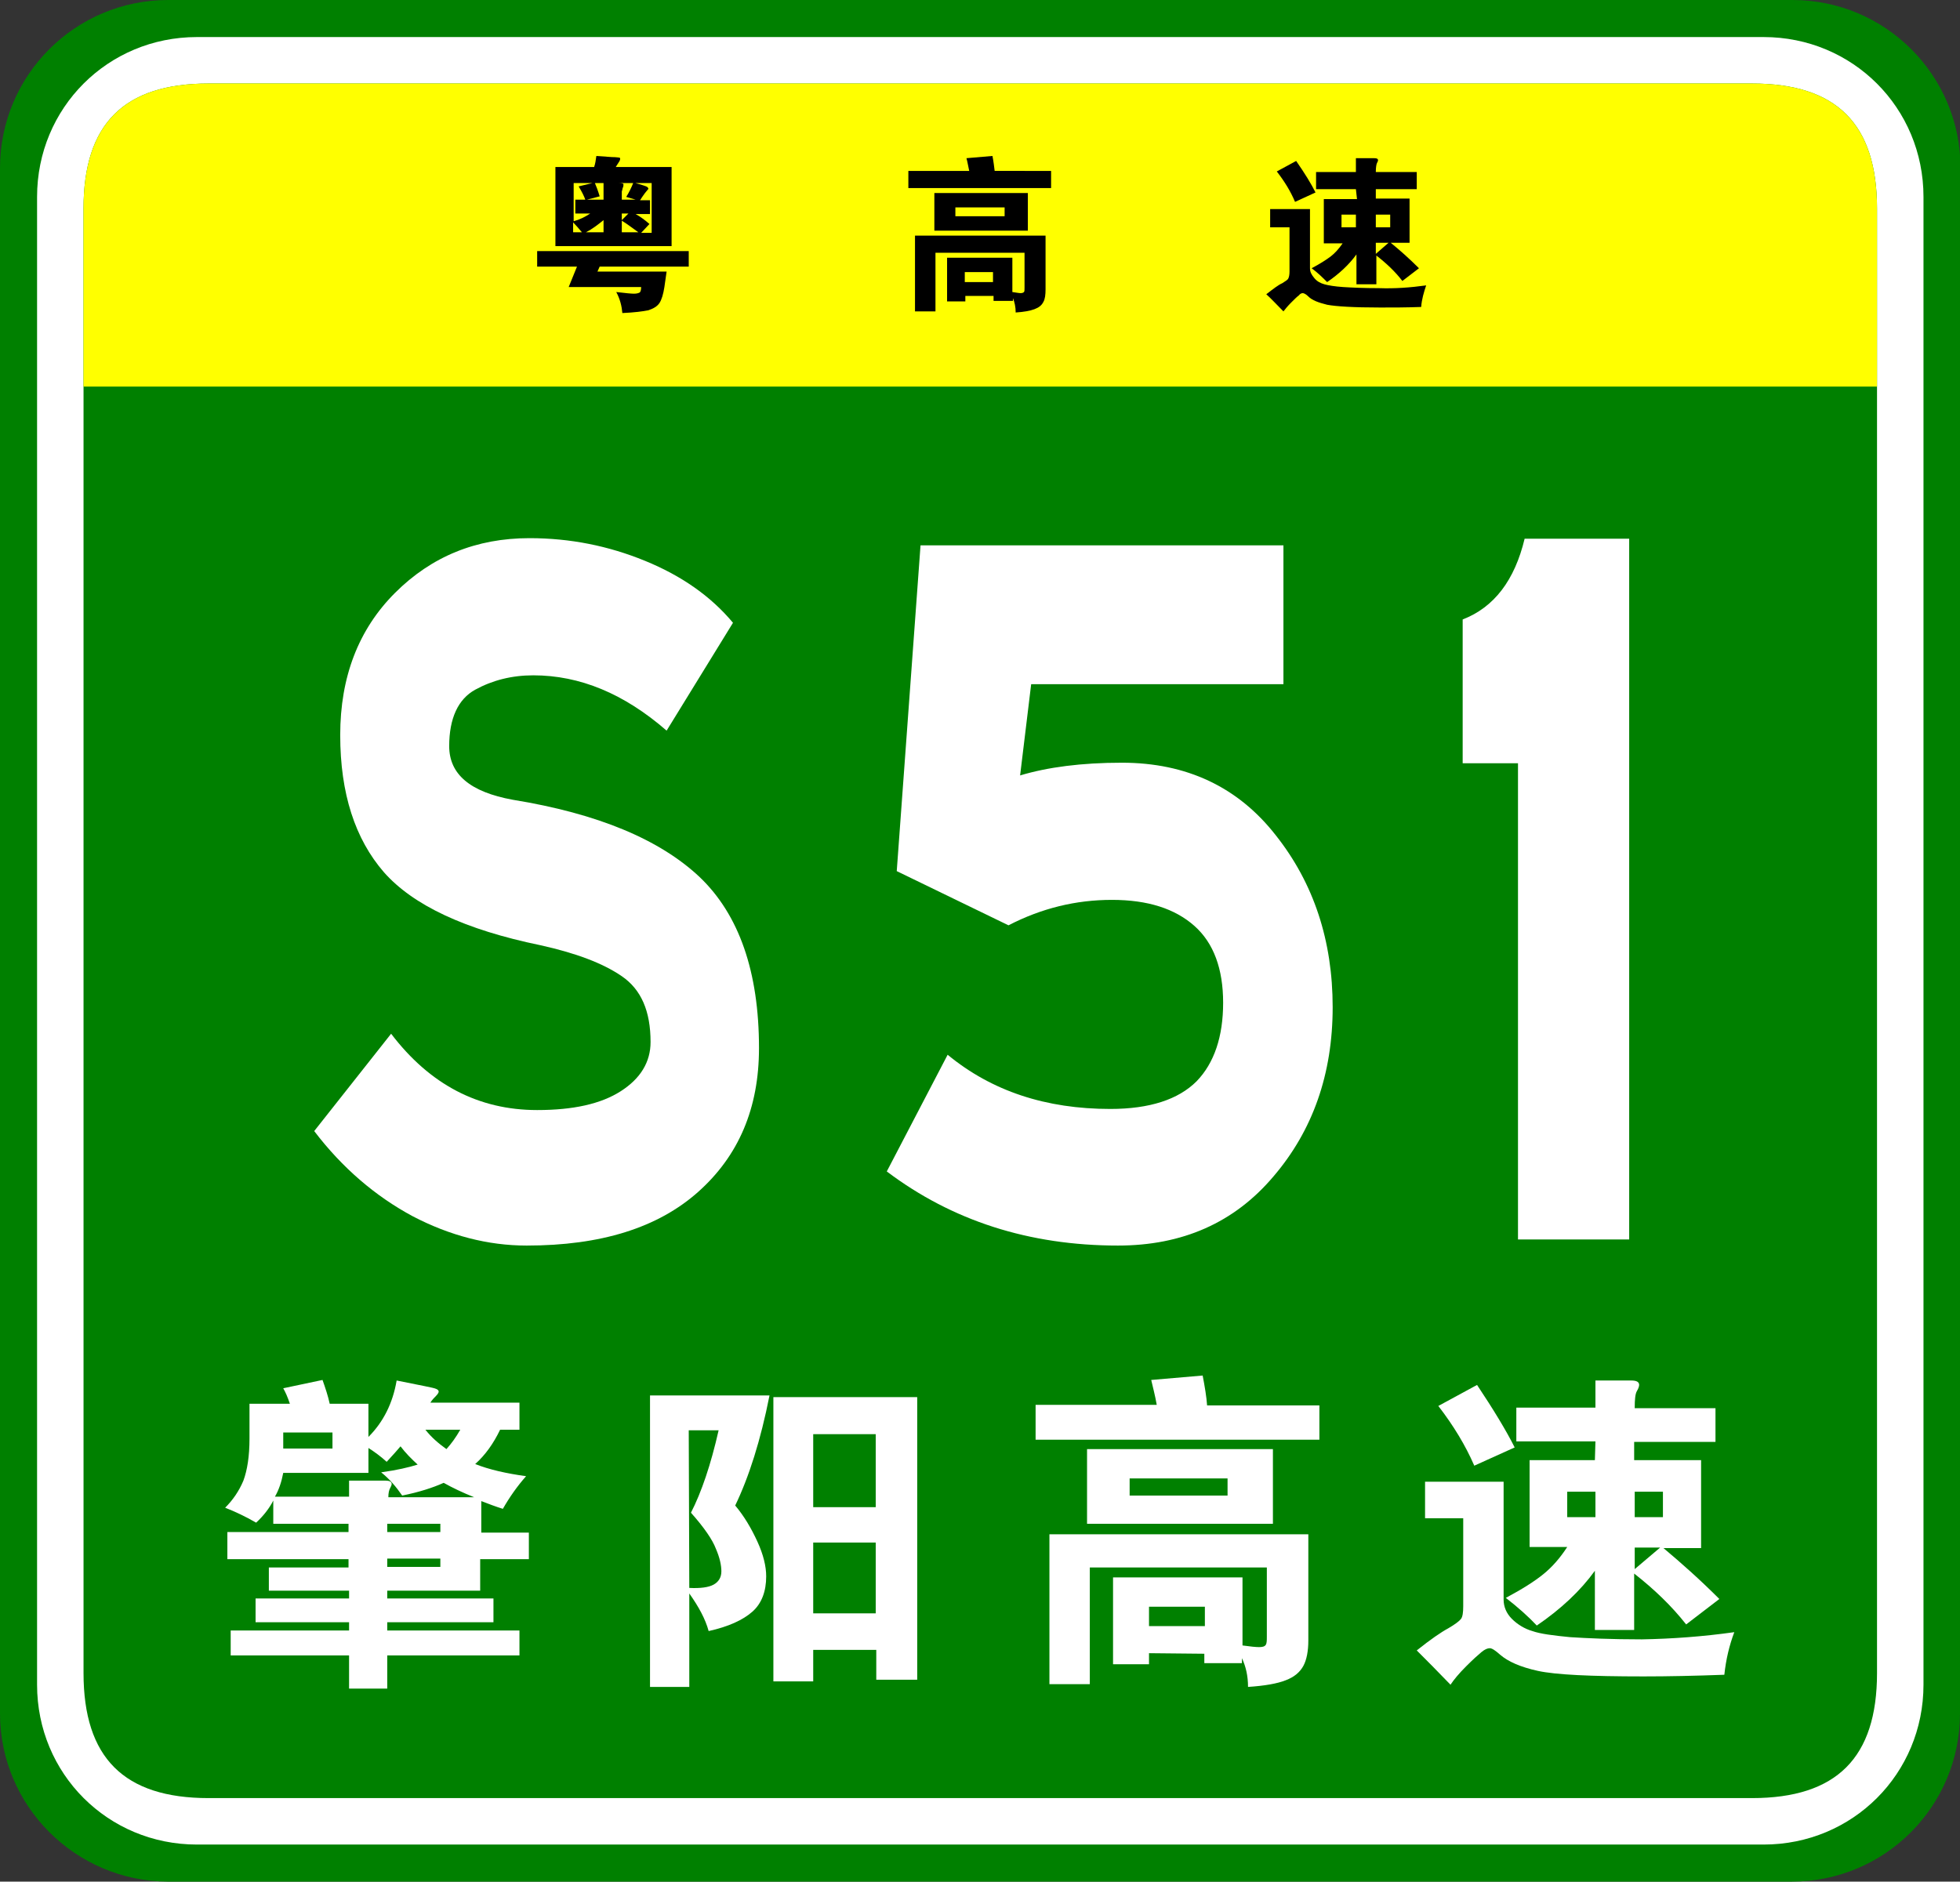 <?xml version="1.0" encoding="utf-8"?>
<!-- Generator: Adobe Illustrator 21.0.0, SVG Export Plug-In . SVG Version: 6.00 Build 0)  -->
<svg version="1.1" id="图层_1" xmlns="http://www.w3.org/2000/svg" xmlns:xlink="http://www.w3.org/1999/xlink" x="0px" y="0px"
	 viewBox="0 0 354.3 340.2" style="enable-background:new 0 0 354.3 340.2;" xml:space="preserve">
<rect x="0" y="0" width="354.3" height="340.2" fill="#333333" stroke="none"/>
<style type="text/css">
	.st0{fill:#008000;}
	.st1{fill:#FFFFFF;}
	.st2{fill:#FFFF00;}
	.st3{fill:none;}
</style>
<g>
	<g>
		<path class="st0" d="M354.3,309.8c0,16.8-13.6,30.4-30.4,30.4l-293.6,0C13.6,340.1,0,326.5,0,309.8V30.4C0,13.6,13.6,0,30.4,0H324
			c16.8,0,30.4,13.6,30.4,30.4L354.3,309.8L354.3,309.8z"/>
		<path class="st1" d="M347.7,304.6c0,16.1-12.8,28.9-28.9,28.9l-283.2,0c-16.1,0-28.9-12.8-28.9-28.9v-269
			c0-16.1,12.8-28.9,28.9-28.9h283.2c16.1,0,28.9,12.8,28.9,28.9V304.6z"/>
		<path class="st0" d="M339.3,302.5c0,15.3-7.3,22.6-22.6,22.6l-279,0c-15.3,0-22.6-7.3-22.6-22.6V37.7c0-15.3,7.3-22.6,22.6-22.6
			h279c15.3,0,22.6,7.3,22.6,22.6V302.5z"/>
	</g>
	<g>
		<path class="st2" d="M15.1,69.9V37.7c0-15.3,7.3-22.6,22.6-22.6h279c15.3,0,22.6,7.3,22.6,22.6v32.2H15.1z"/>
		<g>
			<path d="M175.2,30.9c-0.2-0.9-0.3-1.6-0.5-2.3l4.7-0.4c0.2,1,0.3,1.9,0.4,2.7H190V34h-25.8v-3.1H175.2z M174.5,53.5v1h-3.3v-7.9
				H183v6.2c0.7,0.1,1.2,0.2,1.5,0.2c0.3,0,0.5-0.1,0.6-0.2c0.1-0.1,0.1-0.4,0.1-0.8v-6.3h-16.1v10.6h-3.7V42.6H189v9.7
				c0,1-0.1,1.8-0.4,2.3c-0.3,0.6-0.8,1-1.6,1.3c-0.8,0.3-1.9,0.5-3.4,0.6c0-1-0.2-1.9-0.5-2.6v0.5h-3.5v-0.9
				C179.5,53.5,174.5,53.5,174.5,53.5z M185.8,41.7h-16.9v-6.8h16.9V41.7z M181.6,39.1v-1.6h-8.9v1.6H181.6z M179.5,51v-1.8h-5.1V51
				H179.5z"/>
			<path d="M257.8,51.6c-0.4,1.2-0.8,2.5-0.9,3.9c-2.7,0.1-5.1,0.1-7.4,0.1c-4.8,0-8-0.2-9.6-0.5c-1.6-0.4-2.7-0.8-3.4-1.5
				c-0.4-0.4-0.8-0.6-1-0.6c-0.2,0-0.5,0.1-0.7,0.4c-0.3,0.2-0.8,0.7-1.4,1.3s-1.1,1.2-1.4,1.6c-1.2-1.2-2.2-2.3-3.1-3.1
				c1.3-1,2.2-1.7,2.9-2c0.6-0.4,1-0.6,1.1-0.9c0.1-0.2,0.2-0.6,0.2-1.2v-8h-3.5v-3.3h7.2v10.7c0,0.7,0.3,1.2,0.8,1.8
				s1.1,0.9,1.8,1.1c0.7,0.2,1.9,0.4,3.4,0.5c1.6,0.1,3.8,0.2,6.5,0.2C252.1,52.2,254.9,52,257.8,51.6z M237.8,34.8l-3.7,1.7
				c-0.8-1.9-1.9-3.7-3.3-5.5l3.5-1.9C235.9,31.4,237,33.2,237.8,34.8z M245.1,34.2h-7.2v-3.1h7.2v-2.5h3.3c0.5,0,0.7,0.1,0.7,0.4
				c0,0.1-0.1,0.3-0.2,0.5c-0.1,0.2-0.2,0.8-0.2,1.6h7.4v3.1h-7.4v1.7h6.1v8h-3.4c1.6,1.3,3.3,2.8,5.1,4.6l-3,2.3
				c-1.3-1.7-2.9-3.2-4.7-4.6v5.2h-3.6V46c-1.3,1.8-3.1,3.5-5.3,5c-0.8-0.8-1.7-1.7-2.8-2.5c1.5-0.8,2.6-1.5,3.4-2.1
				c0.8-0.6,1.5-1.4,2.2-2.4h-3.4v-8h6L245.1,34.2L245.1,34.2z M245.1,41.1v-2.3h-2.6v2.3H245.1z M248.7,38.8v2.3h2.6v-2.3H248.7z
				 M248.7,43.9v2l2.3-2H248.7z"/>
			<g>
				<path d="M104.3,48.2h-7.2v-2.8h27.4v2.8h-16.1l-0.4,0.9h12.5l-0.4,2.8c-0.2,1.3-0.5,2.3-0.9,2.9c-0.4,0.6-1.1,1-2,1.3
					c-1,0.2-2.5,0.4-4.7,0.5c-0.1-1.2-0.4-2.5-1.1-3.8c1.7,0.2,2.7,0.3,3.2,0.3c0.5,0,0.8-0.1,1-0.2c0.2-0.1,0.3-0.5,0.3-1h-13.1
					L104.3,48.2z M107.4,30.2c0.2-0.6,0.3-1.2,0.4-2l2.8,0.2c0.8,0,1.3,0.1,1.4,0.1c0.1,0.1,0.1,0.1,0.1,0.2c0,0.1,0,0.2-0.1,0.4
					l-0.7,1.1h10.1v14.3h-21V30.2H107.4z M105.8,36.1c-0.2-0.6-0.6-1.4-1.2-2.4l2.9-0.7c0.3,0.7,0.6,1.5,0.9,2.5l-2.3,0.6h3v-3h2.8
					c0.5,0,0.8,0.1,0.8,0.2c0,0.2,0,0.4-0.1,0.6c-0.1,0.2-0.1,0.5-0.2,0.7c0,0.2,0,0.7,0,1.5h2.5l-1.7-0.5c0.5-0.8,0.9-1.6,1.3-2.6
					c1.5,0.4,2.4,0.7,2.5,0.8c0.1,0.1,0.2,0.2,0.2,0.3c0,0.1-0.1,0.2-0.2,0.3c-0.1,0.1-0.6,0.7-1.3,1.8h1.8v2.5h-2.6
					c0.9,0.5,1.7,1.1,2.5,1.8l-1.5,1.6h1.9v-9h-14.1v6.9c1.1-0.3,2.1-0.8,3-1.4H104v-2.5H105.8z M105.2,42c-0.6-0.7-1.1-1.3-1.6-1.8
					V42H105.2z M109.1,39.8c-1,0.8-2,1.6-3.2,2.2h3.2V39.8z M113.6,38.6h-1.2v1.2L113.6,38.6z M115.4,42c-1-0.7-2-1.5-3-2.1V42
					H115.4z"/>
			</g>
		</g>
	</g>
</g>
<g>
	<path class="st1" d="M120.5,132.1c-7.7-6.7-15.7-10-24.1-10c-3.9,0-7.4,0.9-10.5,2.6c-3.1,1.7-4.7,5.2-4.7,10.2
		c0,5.1,3.8,8.3,11.5,9.7c15.4,2.5,26.6,7.2,33.8,14c7.1,6.8,10.7,17.1,10.7,30.9c0,10.9-3.7,19.5-11,26c-7.3,6.5-17.6,9.7-31,9.7
		c-7,0-13.9-1.8-20.6-5.3c-6.7-3.6-12.7-8.7-17.8-15.4l13.9-17.6c7,9.2,15.8,13.8,26.4,13.8c6.5,0,11.5-1.1,15.1-3.4
		c3.6-2.3,5.4-5.3,5.4-8.9c0-5.6-1.7-9.5-5.2-11.9c-3.5-2.4-8.4-4.2-14.7-5.6c-13.6-2.8-23-7.2-28.3-13.2c-5.2-6-7.9-14.2-7.9-24.8
		c0-10.5,3.3-19.1,9.9-25.7c6.6-6.6,14.7-9.9,24.3-9.9c7.4,0,14.3,1.4,20.9,4.1c6.6,2.7,11.9,6.4,15.9,11.2L120.5,132.1z"/>
	<path class="st1" d="M184.4,140.2c5-1.5,11.1-2.3,18.4-2.3c11.7,0,21,4.4,27.8,13.1c6.9,8.7,10.3,19.1,10.3,31.1
		c0,12.1-3.6,22.3-10.7,30.6c-7.1,8.4-16.5,12.5-28.1,12.5c-16.1,0-30-4.5-41.8-13.4l11-21.1c8,6.6,17.8,9.8,29.4,9.8
		c7.1,0,12.3-1.7,15.6-5c3.2-3.3,4.8-8.1,4.8-14.2c0-6.1-1.7-10.8-5.2-13.9c-3.5-3.1-8.4-4.7-14.9-4.7c-6.5,0-12.7,1.5-18.7,4.6
		l-20.2-9.8l4.3-58.9H232v25.1h-45.6L184.4,140.2z"/>
	<path class="st1" d="M294.5,224.1h-20.1v-86.1h-10V112c5.7-2.2,9.4-7.1,11.2-14.6h18.9L294.5,224.1L294.5,224.1z"/>
</g>
<g>
	<path class="st1" d="M124.6,288.1V305h-7.1v-52.7h21.6c-1.6,8.1-3.7,14.7-6.2,19.9c1.6,1.9,2.9,4.1,4,6.5c1.1,2.4,1.6,4.5,1.6,6.3
		c0,2.7-0.8,4.9-2.5,6.4c-1.7,1.5-4.3,2.7-7.9,3.5C127.5,292.7,126.3,290.5,124.6,288.1z M124.6,287.1c2,0.1,3.5-0.1,4.4-0.6
		c0.9-0.5,1.4-1.3,1.4-2.4c0-1.1-0.3-2.5-1-4.1c-0.6-1.6-2.1-3.8-4.5-6.5c1.9-3.7,3.6-8.7,5-14.9h-5.4L124.6,287.1L124.6,287.1z
		 M147,298.3v5.7h-7.2v-51.4h26v51.1h-7.4v-5.4H147z M147,272.5h11.3v-13.2H147V272.5z M158.3,278.9H147v12.8h11.3V278.9z"/>
	<path class="st1" d="M209.1,254c-0.3-1.7-0.7-3.2-1-4.5l9.3-0.8c0.4,2.1,0.7,3.9,0.8,5.4h20.3v6.2h-51.3V254L209.1,254L209.1,254z
		 M207.7,298.9v2h-6.5v-15.7h23.4v12.3c1.4,0.2,2.4,0.3,3,0.3c0.6,0,1-0.1,1.2-0.4c0.2-0.3,0.2-0.8,0.2-1.5v-12.5h-32v21.1h-7.3
		v-27.1h46.8v19.2c0,1.9-0.3,3.5-0.9,4.6c-0.6,1.1-1.6,2-3.2,2.6c-1.5,0.6-3.8,1-6.8,1.2c0-2-0.4-3.7-1.1-5.2v0.9h-6.8v-1.7
		L207.7,298.9L207.7,298.9z M230.1,275.5h-33.6V262h33.6V275.5z M221.9,270.4v-3.1h-17.7v3.1H221.9z M217.8,294v-3.5h-10.1v3.5
		H217.8z"/>
	<path class="st1" d="M313.5,295.1c-0.9,2.4-1.5,4.9-1.8,7.7c-5.3,0.2-10.2,0.3-14.6,0.3c-9.6,0-15.9-0.3-19.1-1s-5.4-1.7-6.8-2.9
		c-0.9-0.8-1.5-1.2-1.9-1.2s-0.9,0.2-1.5,0.7c-0.6,0.5-1.5,1.3-2.8,2.6c-1.3,1.3-2.2,2.4-2.8,3.3c-2.3-2.4-4.4-4.5-6.1-6.2
		c2.5-2,4.4-3.3,5.7-4c1.2-0.7,2-1.3,2.3-1.7c0.3-0.4,0.4-1.2,0.4-2.3v-15.9h-6.9v-6.6h14.2v21.3c0,1.3,0.5,2.5,1.5,3.5
		c1,1,2.3,1.8,3.7,2.2c1.4,0.5,3.7,0.8,6.8,1.1c3.1,0.2,7.4,0.4,13,0.4C302.3,296.3,307.8,295.9,313.5,295.1z M273.8,261.7l-7.3,3.3
		c-1.6-3.7-3.8-7.3-6.5-10.8l7-3.8C270,254.9,272.3,258.7,273.8,261.7z M288.4,260.6h-14.3v-6.1h14.3v-4.9h6.5c1,0,1.4,0.3,1.4,0.8
		c0,0.2-0.1,0.6-0.4,1.1c-0.3,0.5-0.4,1.5-0.4,3.1h14.6v6.1h-14.7v3.3h12.1v15.9h-6.8c3.1,2.6,6.5,5.6,10.1,9.2l-6,4.6
		c-2.6-3.3-5.7-6.3-9.4-9.2v10.2h-7.1V284c-2.6,3.6-6.1,6.9-10.5,9.9c-1.5-1.6-3.4-3.3-5.6-5c3-1.6,5.2-3,6.8-4.3s3-2.9,4.3-4.9
		h-6.8V264h11.8L288.4,260.6L288.4,260.6z M288.4,274.3v-4.6h-5.1v4.6H288.4z M295.5,269.7v4.6h5.1v-4.6H295.5z M295.5,279.8v3.9
		l4.6-3.9H295.5z"/>
</g>
<g>
	<rect x="25" y="237.9" class="st3" width="89" height="87.2"/>
	<path class="st1" d="M86.8,281.8v5.8H70v1.4h19.2v4.3H70v1.5h23.9v4.5H70v6h-6.9v-6H41.7v-4.5h21.4v-1.5H46.2v-4.3h16.9v-1.4H48.6
		v-4.2h14.4v-1.5H41.1V277h21.9v-1.5H49.4v-4.2c-0.7,1.4-1.8,2.8-3.1,4c-1.9-1.1-3.8-2-5.6-2.7c1.4-1.4,2.5-3,3.3-4.9
		c0.7-1.9,1.1-4.4,1.1-7.6v-6.3h7.3c-0.4-1.2-0.8-2.1-1.2-2.8l7.1-1.5c0.5,1.4,1,2.9,1.3,4.3h7v6c2.7-2.7,4.4-6.1,5.1-10.2
		c4.4,0.9,6.7,1.3,7.1,1.5c0.3,0.1,0.5,0.3,0.5,0.5s-0.2,0.5-0.5,0.8c-0.3,0.3-0.7,0.7-1,1.2h16.1v4.9h-3.5
		c-1.2,2.5-2.7,4.6-4.5,6.2c2.5,1,5.6,1.7,9.2,2.2c-1.6,1.8-3,3.8-4.2,5.9c-1.3-0.4-2.6-0.9-3.9-1.4v5.7h8.6v4.8H86.8z M63.1,270.8
		v-3.1h6.6c0.7,0,1.1,0.2,1.1,0.6c0,0.2-0.1,0.4-0.2,0.6c-0.3,0.5-0.4,1.1-0.4,1.8h15.5c-2-0.8-3.9-1.7-5.5-2.6
		c-2,0.9-4.5,1.7-7.5,2.3c-1.1-1.6-2.3-3-3.8-4.2c2.9-0.4,5-0.9,6.6-1.4c-1.1-1-2.2-2.1-3.1-3.3c-0.5,0.6-1.3,1.5-2.5,2.8
		c-1.1-1-2.2-1.8-3.3-2.5v4.5H51.2c-0.3,1.6-0.8,3.1-1.5,4.3H63.1z M60.1,261.9V259h-8.9v2.9H60.1z M79.6,277v-1.5H70v1.5H79.6z
		 M70,283.3h9.6v-1.5H70V283.3z M83.2,258.5h-6.3c1.1,1.4,2.4,2.5,3.8,3.5C81.6,261,82.4,259.9,83.2,258.5z"/>
</g>
</svg>
